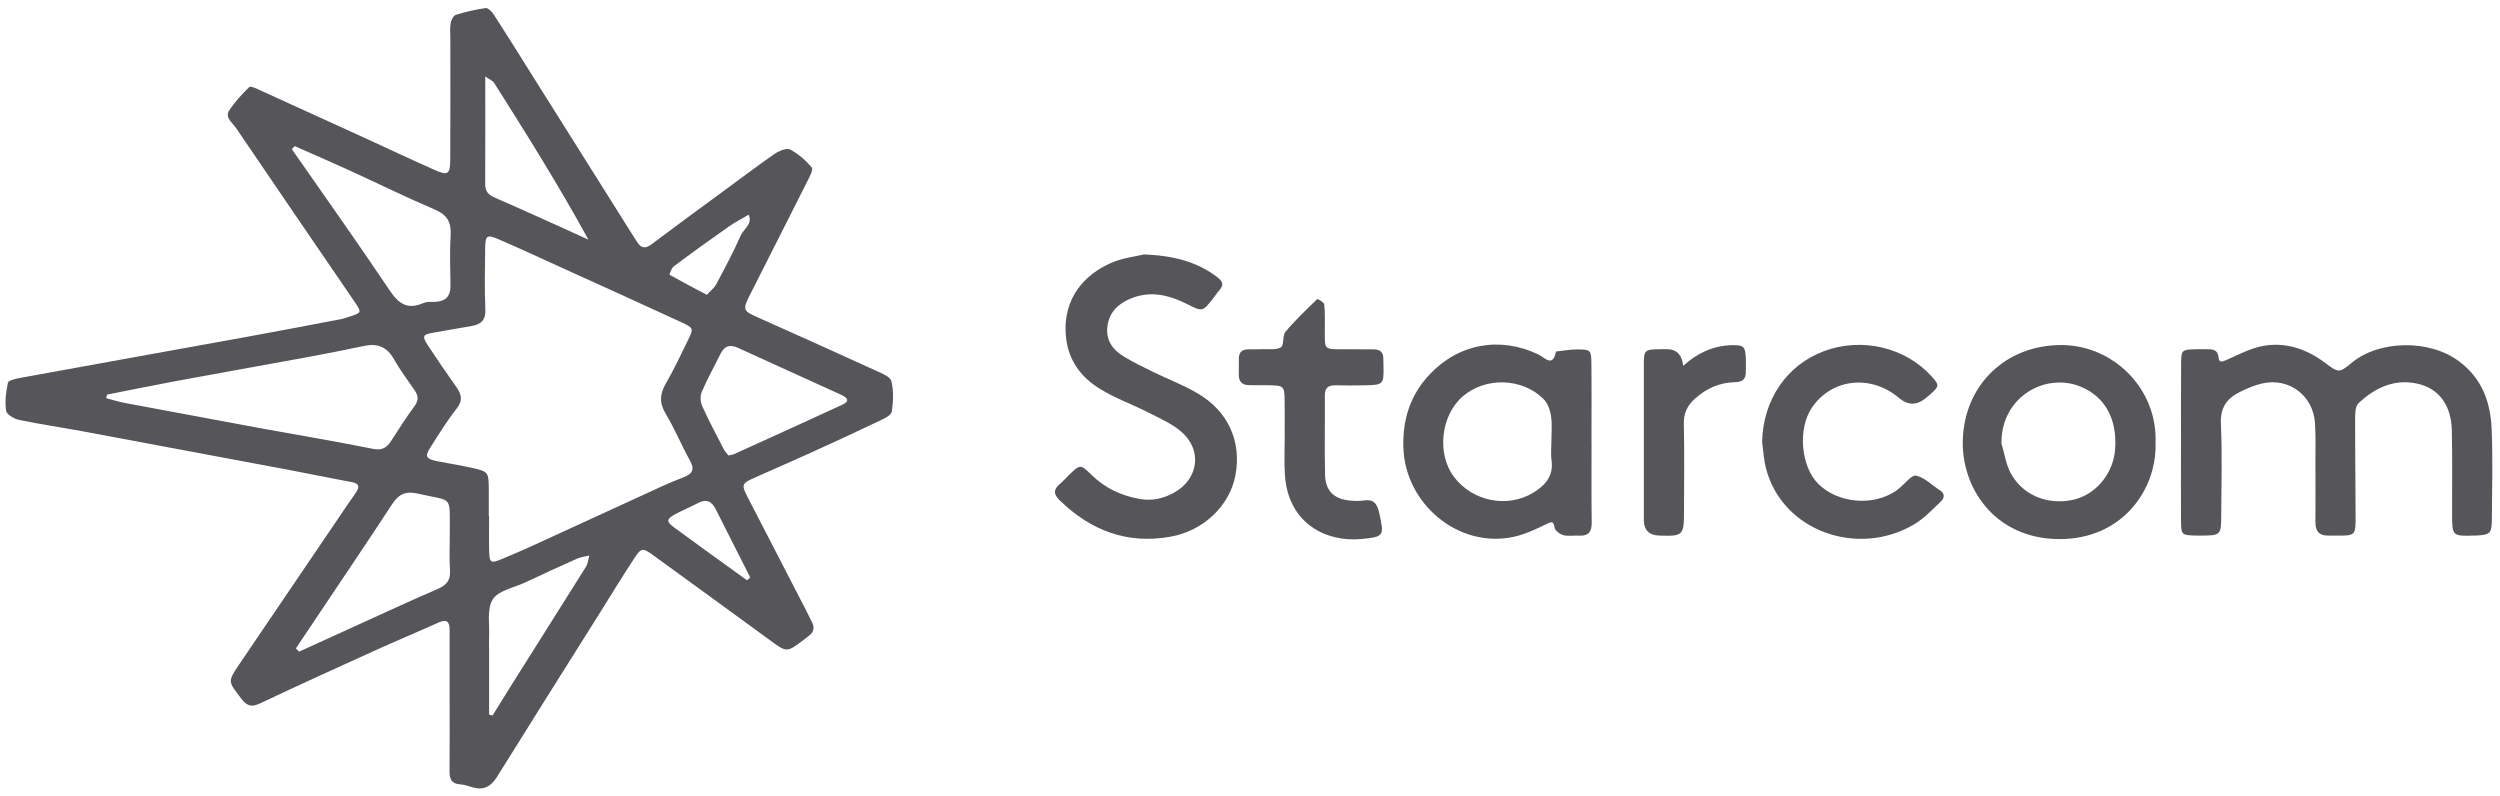 <svg xmlns="http://www.w3.org/2000/svg" width="113" height="36" viewBox="0 0 113 36" fill="none"><path d="M20.323 31.655C20.323 30.588 20.323 29.524 20.323 28.457C20.323 28.093 20.185 27.977 19.828 28.136C18.856 28.574 17.87 28.984 16.899 29.425C15.199 30.196 13.496 30.97 11.81 31.768C11.418 31.956 11.21 31.97 10.909 31.581C10.312 30.8 10.273 30.828 10.817 30.023C12.46 27.599 14.107 25.174 15.75 22.75C15.863 22.584 15.983 22.425 16.093 22.259C16.259 22.008 16.238 21.849 15.895 21.789C14.945 21.616 14.001 21.418 13.05 21.238C9.941 20.655 6.831 20.072 3.718 19.492C2.767 19.316 1.81 19.178 0.863 18.98C0.64 18.934 0.301 18.733 0.276 18.566C0.213 18.157 0.269 17.715 0.357 17.301C0.379 17.195 0.693 17.121 0.884 17.086C4.283 16.464 7.683 15.856 11.086 15.238C12.524 14.976 13.959 14.704 15.397 14.428C15.559 14.397 15.719 14.34 15.877 14.287C16.337 14.135 16.34 14.1 16.058 13.686C14.255 11.05 12.45 8.411 10.655 5.767C10.496 5.534 10.149 5.315 10.361 4.99C10.612 4.605 10.937 4.258 11.266 3.933C11.322 3.877 11.573 3.993 11.718 4.061C13.358 4.806 14.998 5.555 16.637 6.304C17.637 6.764 18.634 7.234 19.641 7.679C20.238 7.944 20.344 7.884 20.351 7.241C20.362 5.41 20.355 3.576 20.355 1.746C20.355 1.513 20.33 1.276 20.369 1.05C20.393 0.912 20.492 0.707 20.599 0.672C21.04 0.534 21.496 0.428 21.955 0.364C22.058 0.35 22.227 0.52 22.309 0.644C22.8 1.396 23.273 2.159 23.75 2.919C25.344 5.453 26.942 7.99 28.535 10.527C28.623 10.669 28.715 10.806 28.804 10.948C28.988 11.234 29.185 11.245 29.461 11.033C30.496 10.252 31.546 9.488 32.592 8.718C33.398 8.128 34.193 7.524 35.012 6.955C35.207 6.82 35.557 6.676 35.716 6.76C36.087 6.951 36.422 7.252 36.694 7.573C36.769 7.665 36.592 7.997 36.489 8.199C35.652 9.866 34.807 11.527 33.966 13.192C33.535 14.043 33.542 14.033 34.373 14.4C36.111 15.174 37.843 15.955 39.574 16.747C39.839 16.867 40.232 17.015 40.288 17.224C40.401 17.658 40.377 18.149 40.309 18.605C40.285 18.764 39.984 18.913 39.783 19.008C38.698 19.524 37.61 20.029 36.514 20.524C35.694 20.895 34.867 21.252 34.048 21.619C33.535 21.849 33.511 21.927 33.779 22.443C34.666 24.16 35.55 25.874 36.437 27.591C36.528 27.768 36.613 27.948 36.705 28.129C36.832 28.376 36.776 28.577 36.56 28.74C36.479 28.8 36.401 28.864 36.323 28.924C35.56 29.5 35.564 29.496 34.797 28.934C33.048 27.655 31.291 26.379 29.539 25.107C29.055 24.754 28.988 24.75 28.677 25.224C28.129 26.058 27.609 26.909 27.079 27.758C25.539 30.21 23.994 32.655 22.464 35.115C22.199 35.539 21.878 35.726 21.387 35.595C21.192 35.542 21.001 35.465 20.803 35.454C20.404 35.429 20.316 35.203 20.319 34.853C20.33 33.786 20.323 32.722 20.323 31.655ZM22.107 23.323C22.107 23.821 22.097 24.319 22.107 24.821C22.125 25.464 22.157 25.485 22.712 25.256C23.174 25.065 23.634 24.867 24.086 24.659C26.026 23.771 27.959 22.878 29.899 21.991C30.231 21.839 30.571 21.697 30.913 21.567C31.306 21.418 31.408 21.21 31.185 20.814C30.797 20.118 30.493 19.372 30.083 18.69C29.786 18.195 29.828 17.793 30.104 17.319C30.472 16.686 30.779 16.022 31.101 15.365C31.355 14.849 31.355 14.824 30.8 14.566C28.956 13.715 27.101 12.877 25.249 12.036C24.337 11.623 23.433 11.199 22.514 10.806C22.015 10.594 21.938 10.651 21.931 11.192C21.916 12.121 21.899 13.054 21.938 13.987C21.959 14.46 21.747 14.658 21.337 14.732C20.75 14.838 20.16 14.941 19.57 15.04C19.107 15.117 19.068 15.192 19.34 15.609C19.761 16.248 20.192 16.881 20.634 17.503C20.871 17.838 20.924 18.111 20.634 18.478C20.203 19.026 19.835 19.623 19.461 20.213C19.189 20.637 19.249 20.743 19.775 20.849C20.266 20.945 20.758 21.022 21.245 21.128C22.086 21.312 22.086 21.319 22.093 22.135C22.093 22.535 22.093 22.934 22.093 23.333L22.107 23.323ZM4.842 17.831C4.828 17.888 4.813 17.941 4.799 17.997C5.086 18.072 5.372 18.164 5.662 18.217C7.69 18.598 9.718 18.976 11.747 19.351C13.45 19.662 15.157 19.945 16.853 20.287C17.27 20.372 17.475 20.238 17.676 19.934C18.019 19.404 18.358 18.867 18.733 18.361C18.927 18.1 18.913 17.892 18.743 17.644C18.422 17.178 18.082 16.722 17.803 16.231C17.496 15.686 17.072 15.51 16.478 15.633C15.602 15.817 14.722 15.99 13.842 16.153C11.849 16.52 9.856 16.87 7.867 17.241C6.856 17.429 5.852 17.637 4.845 17.835L4.842 17.831ZM13.319 6.608C13.277 6.654 13.234 6.7 13.192 6.743C14.665 8.859 16.16 10.958 17.595 13.1C18.008 13.722 18.408 14.018 19.139 13.697C19.312 13.619 19.535 13.658 19.733 13.64C20.174 13.598 20.369 13.358 20.362 12.912C20.348 12.149 20.326 11.386 20.369 10.623C20.401 10.05 20.217 9.714 19.666 9.478C18.351 8.916 17.068 8.283 15.768 7.69C14.955 7.319 14.139 6.965 13.323 6.605L13.319 6.608ZM13.368 29.305L13.521 29.454C14.913 28.818 16.305 28.182 17.701 27.549C18.401 27.231 19.097 26.913 19.803 26.613C20.185 26.45 20.372 26.217 20.34 25.775C20.302 25.213 20.334 24.644 20.33 24.079C20.319 22.333 20.5 22.687 18.909 22.316C18.362 22.188 18.037 22.316 17.736 22.771C16.662 24.415 15.559 26.04 14.467 27.676C14.104 28.22 13.74 28.765 13.372 29.309L13.368 29.305ZM32.931 20.588C33.051 20.559 33.118 20.552 33.175 20.528C34.815 19.782 36.454 19.043 38.087 18.287C38.38 18.149 38.362 18.001 38.005 17.838C36.461 17.128 34.906 16.436 33.362 15.725C32.97 15.545 32.733 15.651 32.556 16.015C32.277 16.584 31.966 17.135 31.719 17.715C31.641 17.895 31.655 18.171 31.737 18.351C32.037 19.015 32.383 19.662 32.719 20.312C32.776 20.422 32.867 20.51 32.931 20.588ZM21.934 3.449C21.934 5.156 21.938 6.743 21.931 8.333C21.931 8.651 22.079 8.81 22.351 8.926C23.206 9.298 24.058 9.683 24.906 10.064C25.471 10.319 26.033 10.577 26.595 10.831C25.256 8.382 23.8 6.064 22.337 3.75C22.277 3.654 22.139 3.601 21.931 3.453L21.934 3.449ZM22.107 32.298C22.16 32.312 22.213 32.327 22.263 32.341C22.538 31.895 22.811 31.45 23.09 31.009C24.221 29.21 25.358 27.418 26.486 25.616C26.578 25.471 26.588 25.28 26.638 25.111C26.454 25.157 26.259 25.174 26.09 25.249C25.298 25.598 24.514 25.962 23.733 26.33C23.224 26.567 22.517 26.694 22.27 27.097C21.994 27.542 22.139 28.245 22.107 28.835C22.097 29.001 22.107 29.168 22.107 29.334V32.302V32.298ZM31.949 13.322C32.118 13.139 32.281 13.022 32.366 12.863C32.754 12.132 33.147 11.404 33.479 10.647C33.613 10.344 34.026 10.132 33.843 9.704C33.542 9.881 33.228 10.04 32.942 10.241C32.104 10.831 31.27 11.428 30.45 12.043C30.344 12.121 30.256 12.411 30.263 12.418C30.804 12.725 31.355 13.015 31.942 13.322H31.949ZM33.772 26.227C33.818 26.185 33.864 26.143 33.91 26.1C33.39 25.072 32.867 24.04 32.348 23.012C32.168 22.651 31.917 22.538 31.539 22.743C31.217 22.916 30.875 23.054 30.553 23.224C30.118 23.457 30.097 23.567 30.472 23.842C31.564 24.648 32.67 25.436 33.769 26.231L33.772 26.227Z" fill="#56565A"></path><path d="M98.582 19.944C98.582 18.778 98.575 17.616 98.586 16.45C98.593 15.806 98.611 15.806 99.278 15.785C99.445 15.782 99.614 15.785 99.78 15.785C100.031 15.785 100.25 15.82 100.275 16.139C100.296 16.382 100.413 16.368 100.607 16.283C101.151 16.047 101.692 15.75 102.264 15.64C103.296 15.446 104.243 15.764 105.084 16.393C105.689 16.845 105.72 16.881 106.303 16.393C107.523 15.382 109.802 15.312 111.169 16.347C112.198 17.124 112.572 18.192 112.622 19.386C112.678 20.746 112.643 22.114 112.632 23.478C112.625 24.11 112.555 24.167 111.957 24.206C111.926 24.206 111.89 24.206 111.858 24.206C110.851 24.241 110.837 24.231 110.834 23.262C110.83 21.997 110.851 20.732 110.823 19.471C110.798 18.305 110.24 17.548 109.24 17.336C108.205 17.117 107.335 17.538 106.604 18.227C106.452 18.368 106.452 18.711 106.452 18.962C106.448 20.425 106.473 21.888 106.473 23.354C106.473 24.216 106.462 24.216 105.558 24.209C105.459 24.209 105.356 24.206 105.257 24.209C104.837 24.224 104.653 24.019 104.657 23.605C104.664 22.672 104.657 21.743 104.657 20.81C104.657 20.245 104.674 19.676 104.636 19.114C104.554 17.881 103.466 17.061 102.264 17.329C101.911 17.407 101.568 17.555 101.24 17.718C100.66 18.004 100.353 18.421 100.385 19.139C100.445 20.534 100.409 21.934 100.399 23.33C100.395 24.188 100.363 24.206 99.476 24.209C99.409 24.209 99.342 24.209 99.275 24.209C98.607 24.188 98.589 24.188 98.582 23.538C98.572 22.34 98.582 21.142 98.582 19.944Z" fill="#56565A"></path><path d="M51.709 11.499C53.08 11.556 54.126 11.842 55.034 12.538C55.26 12.711 55.331 12.877 55.123 13.11C55.013 13.234 54.921 13.375 54.819 13.506C54.349 14.1 54.352 14.093 53.631 13.732C52.833 13.333 52.009 13.132 51.13 13.485C50.568 13.711 50.161 14.082 50.062 14.7C49.96 15.34 50.271 15.8 50.794 16.114C51.221 16.372 51.67 16.591 52.119 16.81C52.776 17.132 53.469 17.393 54.101 17.761C55.508 18.57 56.126 19.941 55.843 21.475C55.589 22.853 54.405 23.991 52.907 24.259C50.946 24.609 49.303 23.98 47.9 22.616C47.624 22.348 47.599 22.132 47.9 21.881C48.052 21.754 48.182 21.598 48.327 21.46C48.822 20.987 48.836 20.973 49.331 21.46C49.949 22.065 50.688 22.411 51.532 22.556C52.084 22.651 52.599 22.531 53.073 22.266C54.179 21.644 54.352 20.347 53.402 19.52C52.985 19.157 52.447 18.923 51.946 18.665C51.204 18.287 50.409 18.005 49.705 17.57C48.854 17.043 48.285 16.28 48.182 15.231C48.006 13.428 49.09 12.382 50.207 11.891C50.744 11.655 51.359 11.587 51.706 11.499H51.709Z" fill="#56565A"></path><path d="M71.938 20.017C71.938 21.215 71.928 22.416 71.945 23.614C71.952 24.038 71.797 24.236 71.366 24.211C71.133 24.197 70.885 24.247 70.666 24.19C70.511 24.148 70.295 23.992 70.27 23.858C70.217 23.565 70.168 23.558 69.906 23.685C69.433 23.915 68.942 24.148 68.433 24.261C65.92 24.816 63.514 22.766 63.433 20.243C63.39 18.981 63.733 17.879 64.595 16.95C65.91 15.533 67.793 15.186 69.539 16.024C69.825 16.162 70.189 16.628 70.33 15.889C70.656 15.854 70.984 15.79 71.309 15.794C71.896 15.798 71.924 15.826 71.931 16.423C71.945 17.621 71.935 18.819 71.935 20.02L71.938 20.017ZM70.122 20.01C70.122 19.61 70.164 19.204 70.108 18.815C70.069 18.543 69.959 18.225 69.769 18.038C68.807 17.073 67.132 17.034 66.115 17.918C65.122 18.776 64.934 20.515 65.719 21.554C66.556 22.663 68.132 22.982 69.306 22.268C69.846 21.936 70.228 21.515 70.129 20.808C70.09 20.547 70.122 20.278 70.122 20.01Z" fill="#56565A"></path><path d="M97.433 20.048C97.479 22.158 95.903 24.398 93.037 24.367C90.157 24.335 88.641 22.045 88.719 19.861C88.807 17.387 90.659 15.596 93.175 15.596C95.521 15.596 97.546 17.582 97.429 20.048H97.433ZM90.468 20.048C90.599 20.487 90.662 20.96 90.871 21.359C91.401 22.374 92.524 22.837 93.68 22.596C94.712 22.381 95.517 21.423 95.602 20.32C95.708 18.935 95.143 17.932 94.051 17.479C92.447 16.815 90.429 17.953 90.468 20.052V20.048Z" fill="#56565A"></path><path d="M79.648 19.993C79.677 18.092 80.747 16.502 82.447 15.87C84.161 15.234 86.122 15.697 87.313 17.018C87.663 17.407 87.663 17.449 87.263 17.813C87.189 17.88 87.112 17.944 87.034 18.004C86.631 18.329 86.232 18.324 85.836 17.99C84.564 16.909 82.793 17.106 81.899 18.424C81.256 19.372 81.394 21.075 82.179 21.863C83.058 22.746 84.649 22.895 85.691 22.191C85.748 22.152 85.797 22.11 85.847 22.068C86.105 21.863 86.408 21.453 86.606 21.499C86.999 21.587 87.331 21.933 87.691 22.167C87.928 22.319 87.882 22.524 87.73 22.665C87.348 23.029 86.974 23.428 86.525 23.697C83.995 25.206 80.56 24.025 79.822 21.167C79.723 20.785 79.705 20.382 79.648 19.99V19.993Z" fill="#56565A"></path><path d="M58.066 19.663C58.066 19.165 58.073 18.663 58.066 18.165C58.056 17.426 58.049 17.426 57.268 17.412C56.999 17.409 56.734 17.409 56.465 17.409C56.13 17.409 55.985 17.235 55.992 16.91C55.995 16.677 55.999 16.444 55.995 16.211C55.995 15.924 56.14 15.79 56.423 15.79C56.624 15.79 56.826 15.79 57.024 15.783C57.321 15.769 57.667 15.832 57.897 15.698C58.049 15.61 57.957 15.172 58.102 14.999C58.543 14.472 59.045 13.995 59.54 13.518C59.557 13.5 59.84 13.659 59.854 13.751C59.897 14.112 59.879 14.479 59.883 14.847C59.886 15.832 59.794 15.787 60.78 15.787C61.215 15.787 61.649 15.79 62.084 15.79C62.36 15.79 62.526 15.903 62.526 16.2C62.526 16.299 62.529 16.398 62.533 16.5C62.554 17.384 62.533 17.401 61.674 17.416C61.239 17.423 60.805 17.426 60.37 17.416C60.045 17.409 59.879 17.525 59.883 17.875C59.893 19.073 59.865 20.271 59.893 21.469C59.911 22.19 60.296 22.554 61.01 22.624C61.208 22.642 61.413 22.653 61.611 22.624C62.07 22.55 62.243 22.734 62.342 23.19C62.565 24.214 62.582 24.264 61.536 24.363C59.96 24.515 58.225 23.681 58.077 21.465C58.038 20.868 58.07 20.267 58.07 19.67C58.07 19.67 58.066 19.67 58.063 19.67L58.066 19.663Z" fill="#56565A"></path><path d="M76.089 16.529C76.711 15.964 77.421 15.628 78.255 15.603C78.817 15.589 78.888 15.656 78.912 16.207C78.923 16.405 78.909 16.607 78.912 16.805C78.916 17.137 78.764 17.268 78.425 17.275C77.732 17.289 77.135 17.55 76.619 18.013C76.276 18.321 76.103 18.66 76.11 19.14C76.138 20.469 76.121 21.798 76.117 23.126C76.117 24.204 76.071 24.243 74.997 24.208C74.549 24.194 74.317 23.971 74.301 23.54C74.301 23.508 74.301 23.473 74.301 23.441C74.301 21.148 74.297 18.858 74.301 16.564C74.301 15.798 74.315 15.798 75.075 15.783C75.174 15.783 75.276 15.783 75.375 15.783C75.79 15.795 76.025 16.043 76.082 16.526L76.089 16.529Z" fill="#56565A"></path></svg>